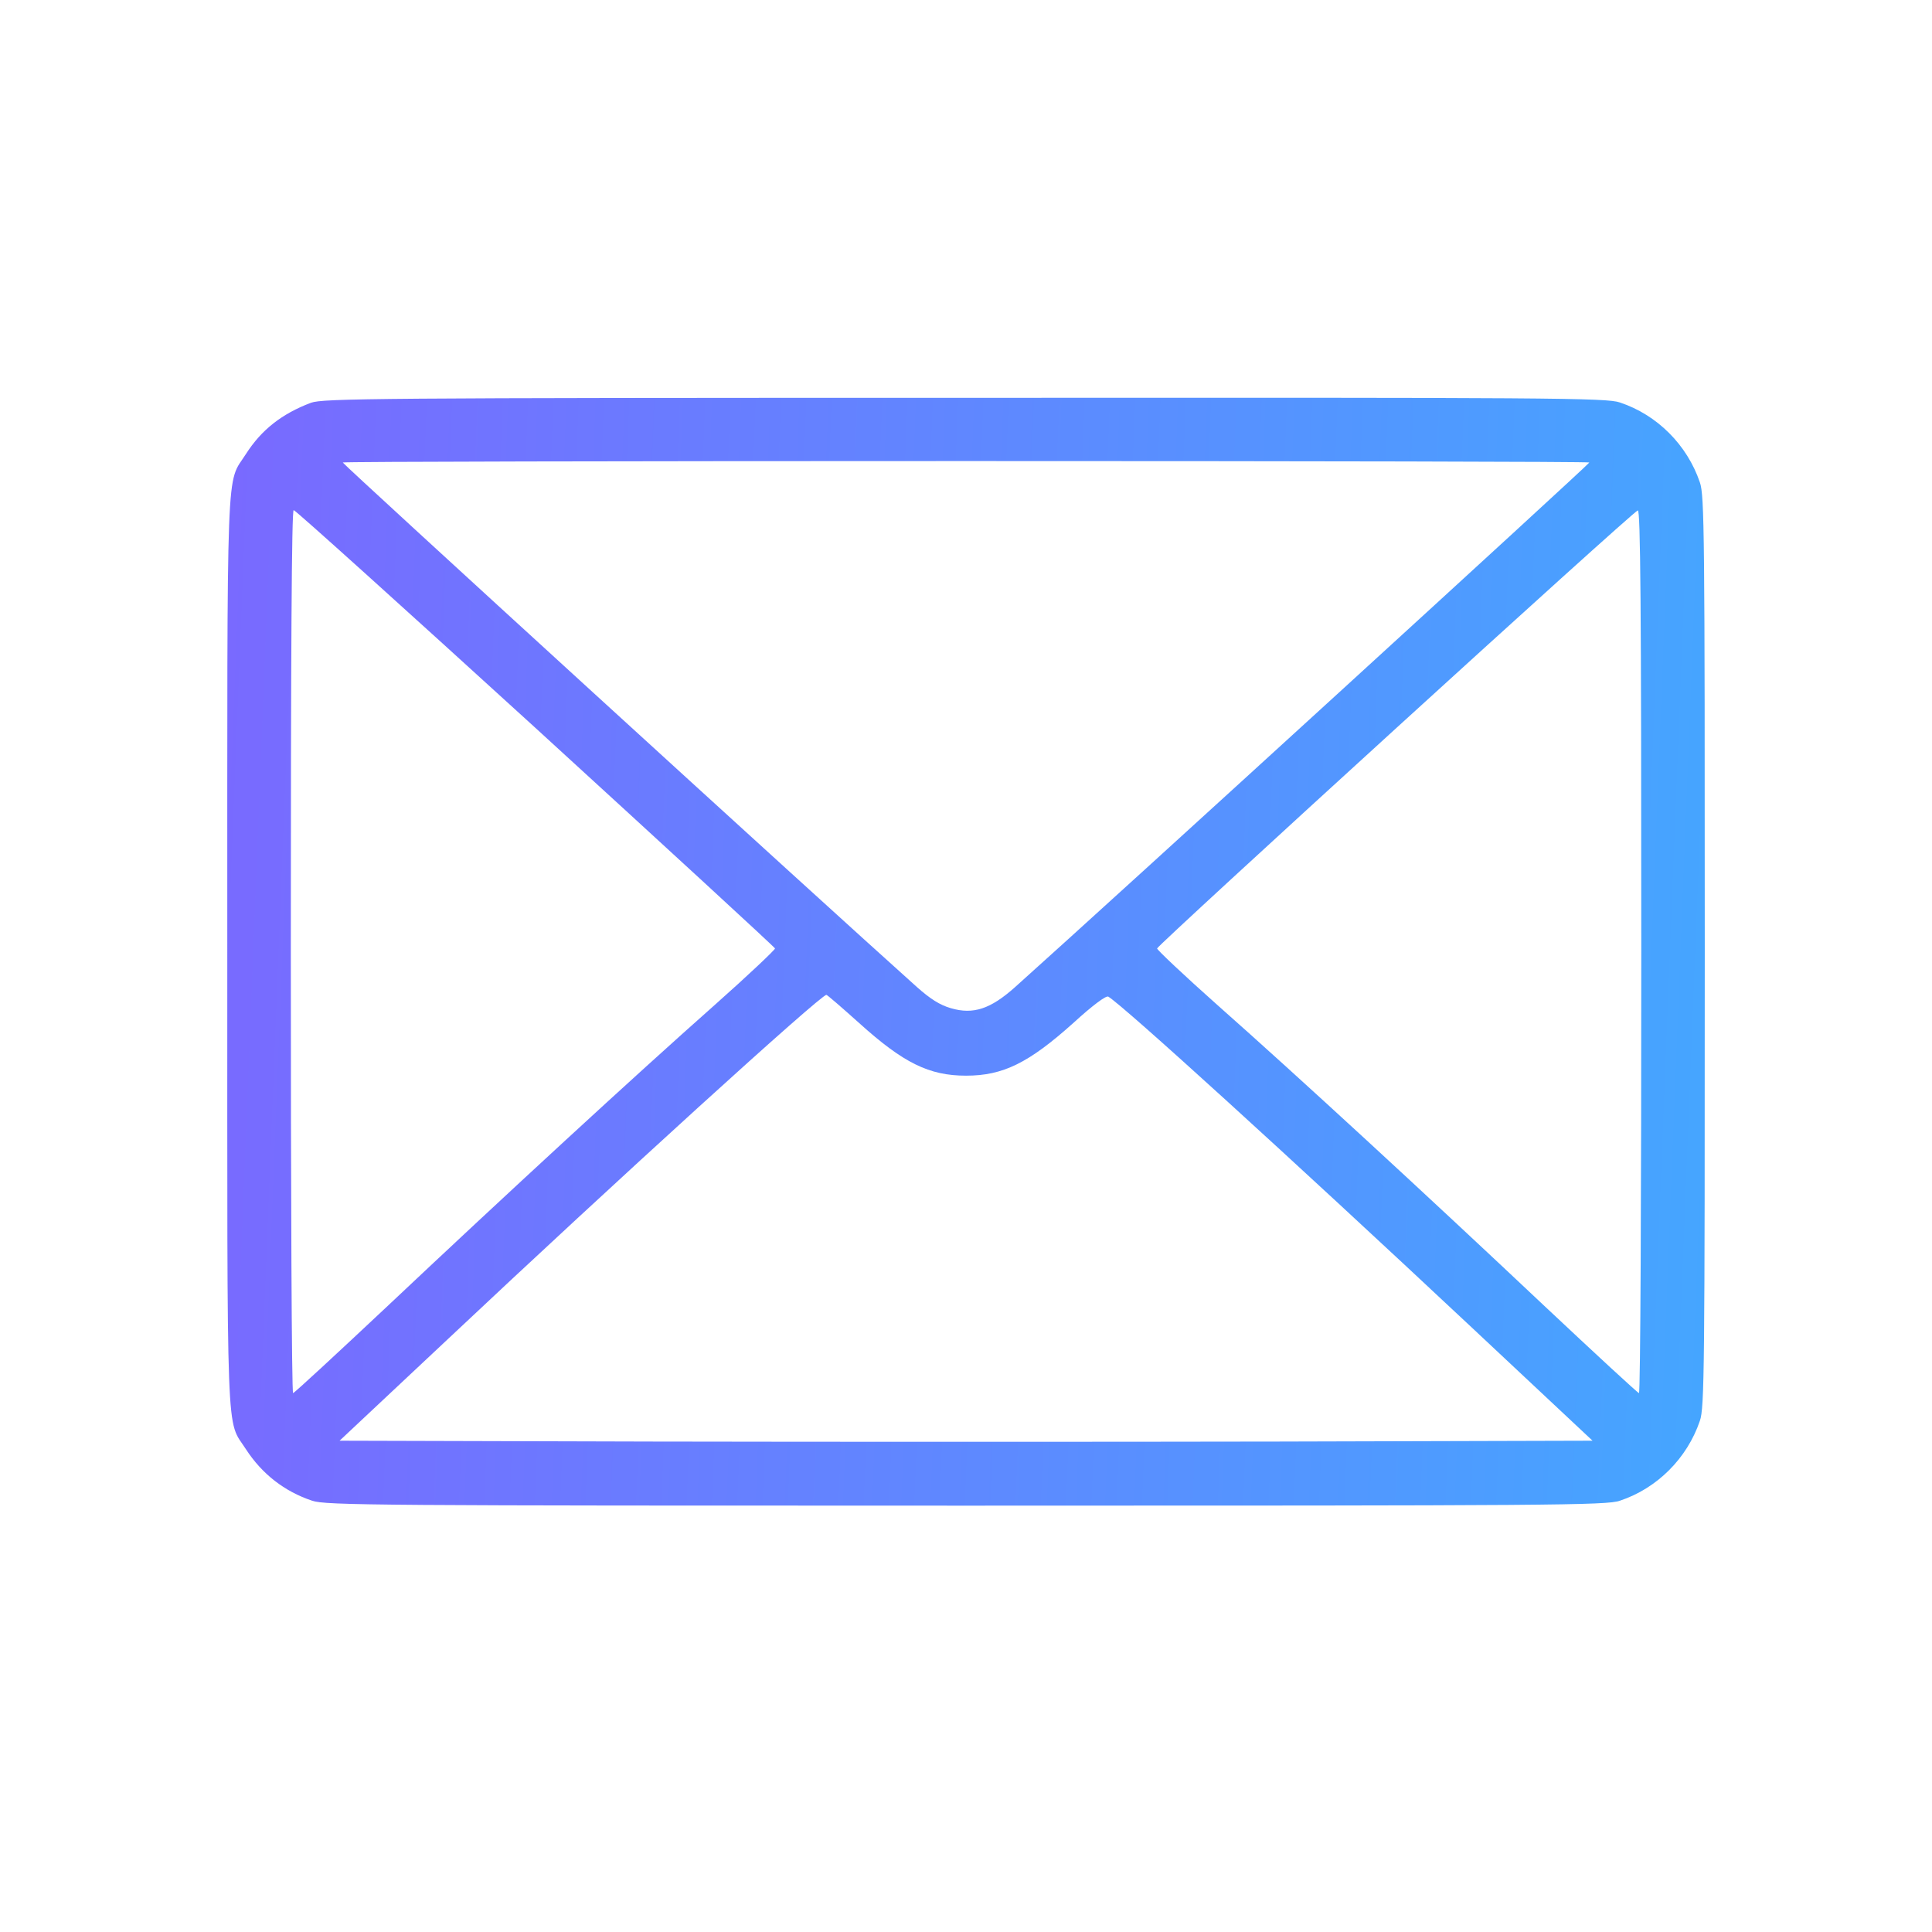 <svg width="34" height="34" viewBox="0 0 34 34" fill="none" xmlns="http://www.w3.org/2000/svg">
<path d="M5.473 7.088C4.96 7.281 4.6 7.565 4.33 7.987C3.975 8.545 4 7.875 4 16.747C4 25.623 3.975 24.953 4.33 25.507C4.61 25.938 5.006 26.248 5.493 26.41C5.727 26.492 6.636 26.497 17.001 26.497C27.345 26.497 28.274 26.492 28.508 26.41C29.163 26.192 29.691 25.664 29.915 25.004C29.996 24.775 30.001 24.08 30.001 16.747C30.001 9.414 29.996 8.718 29.915 8.489C29.691 7.829 29.163 7.301 28.508 7.083C28.274 7.001 27.35 6.996 16.98 7.001C6.565 7.001 5.686 7.012 5.473 7.088ZM27.97 8.139C27.97 8.169 19.611 15.807 17.864 17.371C17.432 17.757 17.128 17.859 16.732 17.742C16.539 17.686 16.371 17.579 16.137 17.371C14.39 15.807 6.032 8.169 6.032 8.139C6.032 8.124 10.968 8.114 17.001 8.114C23.034 8.114 27.97 8.124 27.97 8.139ZM9.424 12.811C11.735 14.924 13.629 16.665 13.639 16.691C13.644 16.711 13.167 17.163 12.572 17.691C11.156 18.945 8.896 21.028 6.844 22.962C5.935 23.816 5.179 24.516 5.158 24.516C5.133 24.516 5.118 21.017 5.118 16.747C5.118 11.486 5.133 8.977 5.168 8.977C5.199 8.977 7.113 10.704 9.424 12.811ZM28.884 16.747C28.884 21.017 28.869 24.516 28.843 24.516C28.823 24.516 28.066 23.816 27.157 22.962C25.106 21.028 22.846 18.945 21.429 17.691C20.835 17.163 20.357 16.711 20.363 16.691C20.393 16.61 28.757 8.982 28.823 8.982C28.869 8.977 28.884 10.561 28.884 16.747ZM15.122 18.006C15.899 18.707 16.351 18.93 17.001 18.93C17.651 18.93 18.103 18.707 18.885 18.006C19.235 17.686 19.464 17.518 19.504 17.539C19.779 17.706 22.703 20.367 25.827 23.293L28.026 25.354L22.516 25.369C19.479 25.375 14.523 25.375 11.491 25.369L5.976 25.354L7.87 23.577C10.871 20.753 14.441 17.508 14.543 17.508C14.558 17.508 14.817 17.732 15.122 18.006Z" fill="url(#paint0_linear_168_4445)"/>
<defs>
<linearGradient id="paint0_linear_168_4445" x1="-25.641" y1="7" x2="52.122" y2="10.088" gradientUnits="userSpaceOnUse">
<stop stop-color="#B327FF"/>
<stop offset="1" stop-color="#1BD6FF"/>
</linearGradient>
</defs>
</svg>
